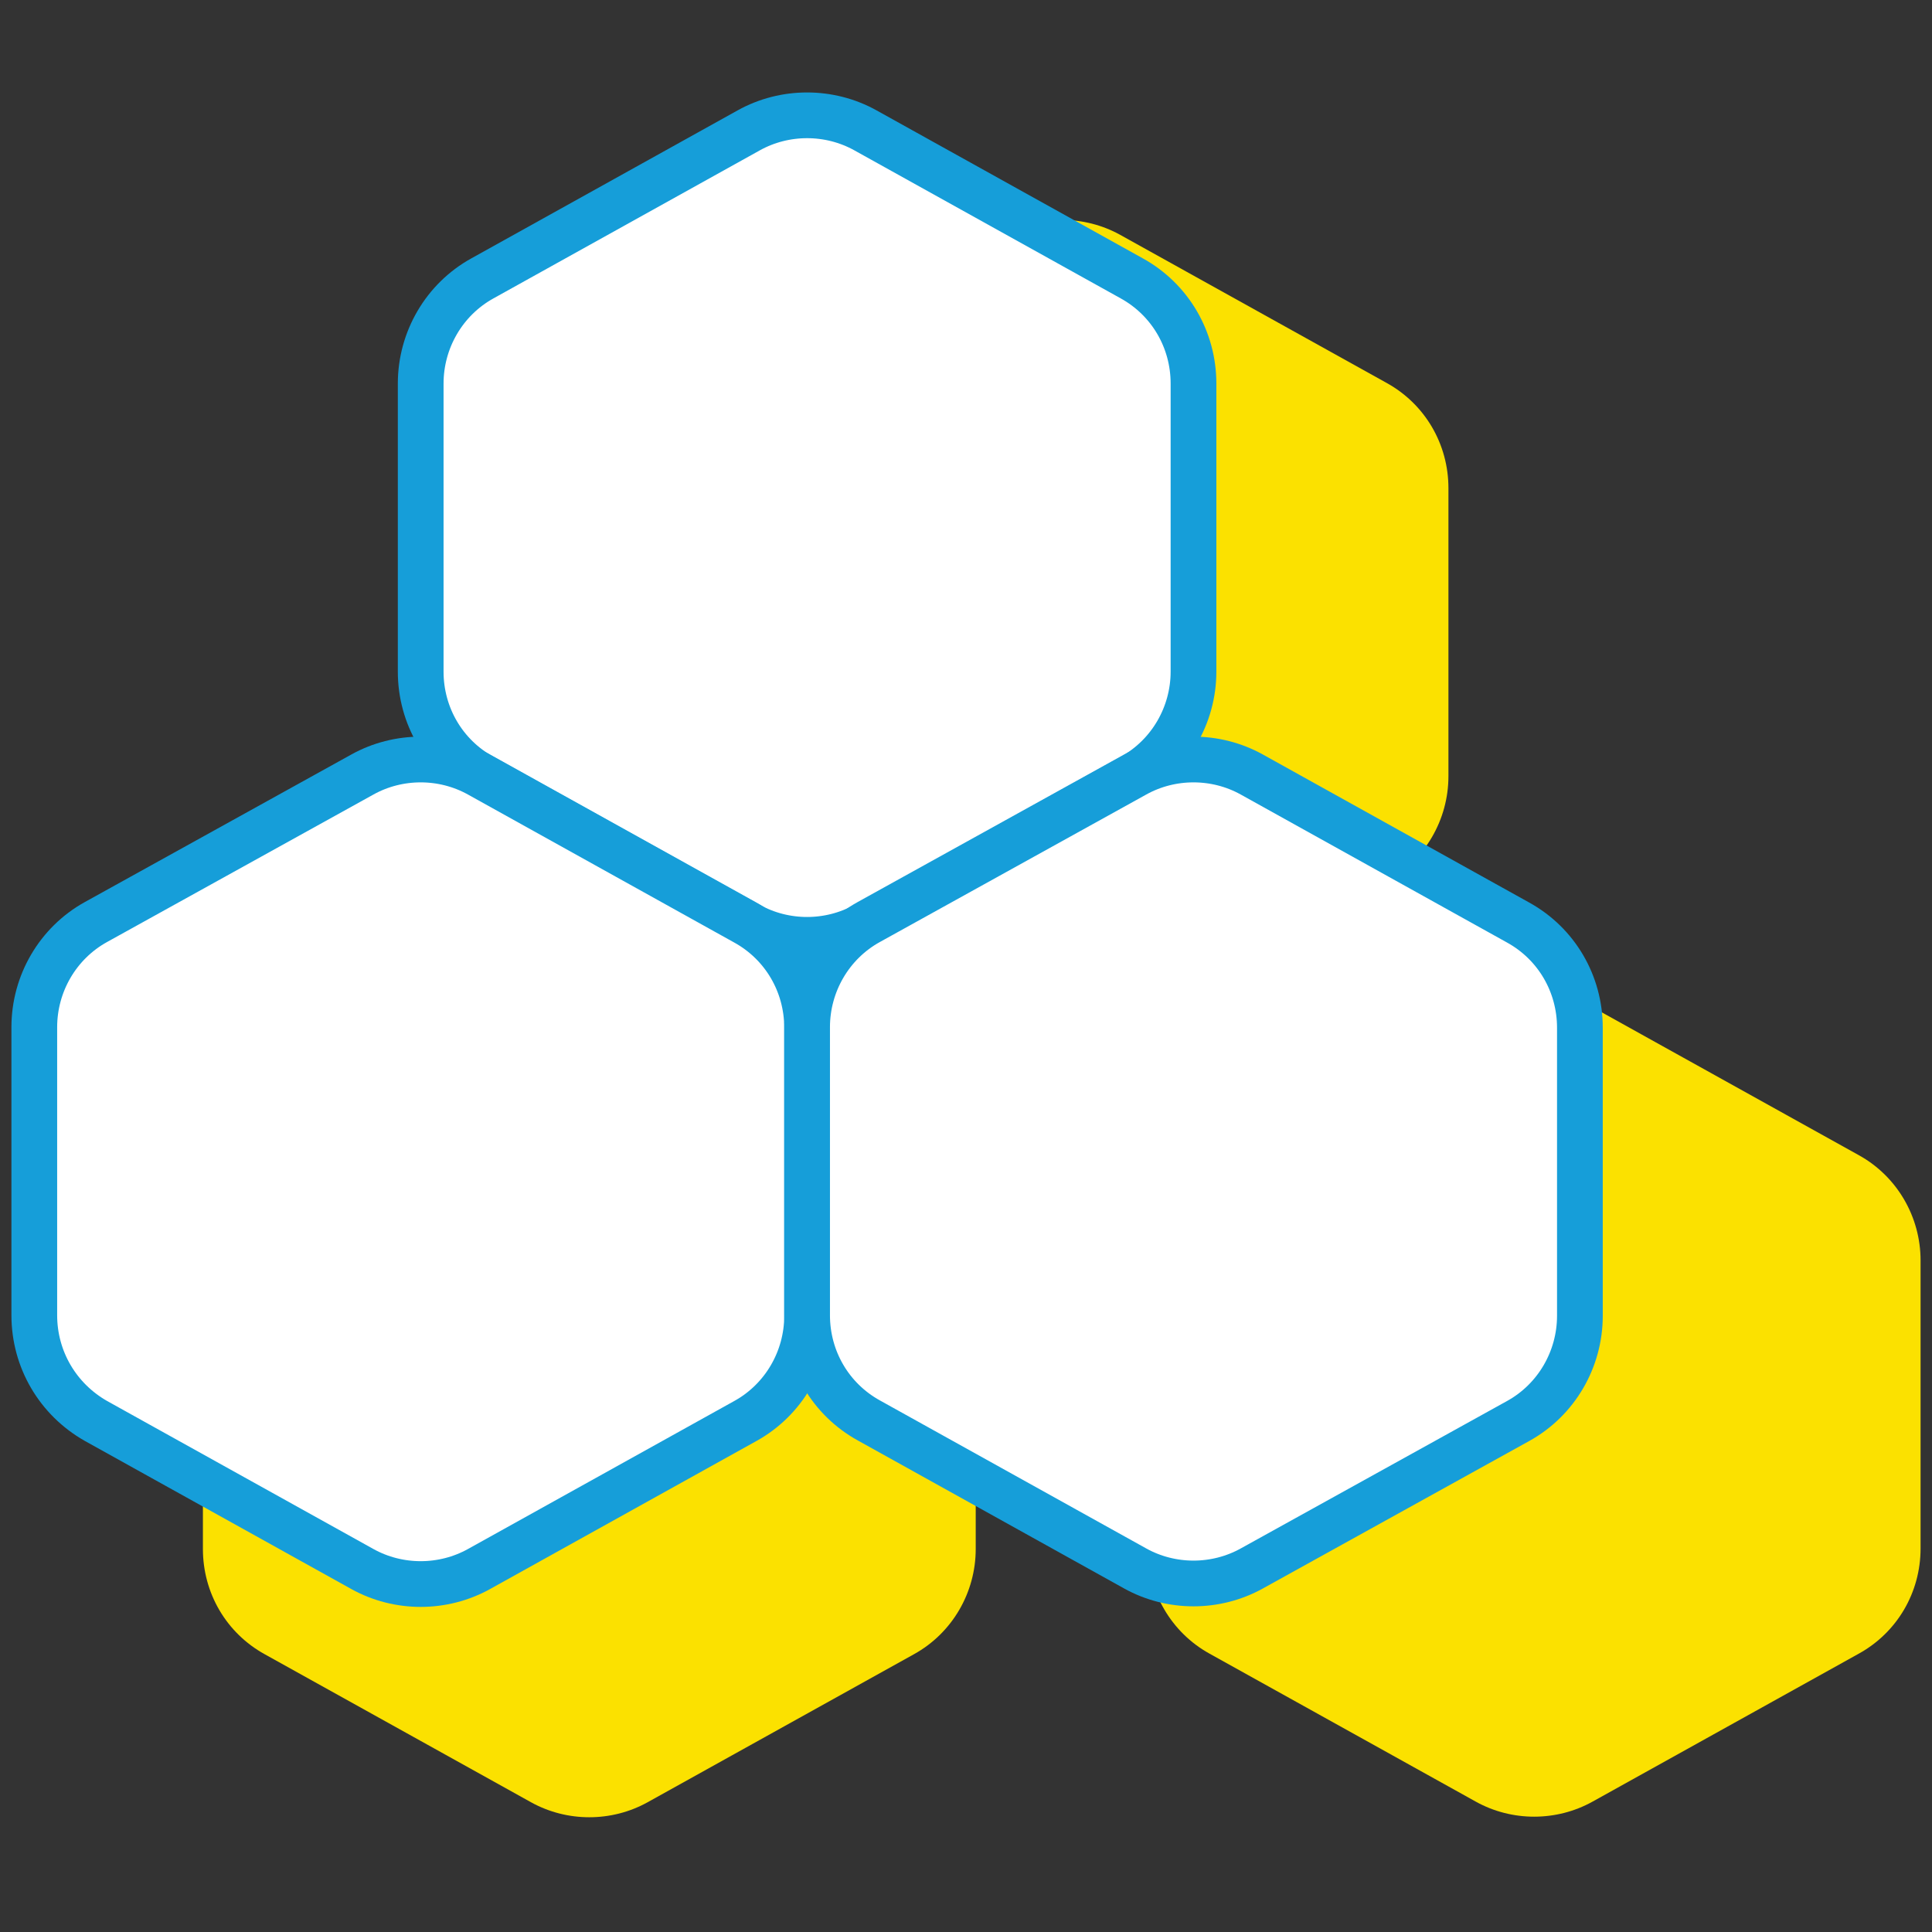 <?xml version="1.0" encoding="utf-8"?>
<!-- Generator: Adobe Illustrator 28.2.0, SVG Export Plug-In . SVG Version: 6.00 Build 0)  -->
<svg version="1.1" id="Layer_1" xmlns="http://www.w3.org/2000/svg" xmlns:xlink="http://www.w3.org/1999/xlink" x="0px" y="0px"
	 viewBox="0 0 338 338" style="enable-background:new 0 0 338 338;" xml:space="preserve">
<rect x="0" y="0" width="338" height="338" fill="#333333" stroke="none"/>
<style type="text/css">
	.st0{fill-rule:evenodd;clip-rule:evenodd;fill:#FBE100;}
	.st1{fill:#FFFFFF;stroke:#169ED9;stroke-width:8;stroke-linejoin:round;}
</style>
<g>
	<path class="st0" d="M175.6,41.1c6.3-3.5,14.1-3.5,20.4,0L242.6,67c6.7,3.7,10.8,10.7,10.8,18.4v50.4c0,7.6-4.1,14.7-10.8,18.4
		L196,180c-6.3,3.5-14.1,3.5-20.4,0L129,154.1c-6.7-3.7-10.8-10.7-10.8-18.4V85.3c0-7.6,4.1-14.7,10.8-18.4L175.6,41.1z"/>
	<path class="st0" d="M92.9,176.3c6.3-3.5,14.1-3.5,20.4,0l46.6,25.9c6.7,3.7,10.8,10.7,10.8,18.4V271c0,7.6-4.1,14.7-10.8,18.4
		l-46.6,25.9c-6.3,3.5-14.1,3.5-20.4,0l-46.6-25.9c-6.7-3.7-10.8-10.7-10.8-18.4v-50.4c0-7.6,4.1-14.7,10.8-18.4L92.9,176.3z"/>
	<path class="st0" d="M336,220.5c0-7.6-4.1-14.7-10.8-18.4l-46.6-25.9c-6.3-3.5-14.1-3.5-20.4,0l-46.6,25.9
		c-6.7,3.7-10.8,10.7-10.8,18.4v50.4c0,7.6,4.1,14.7,10.8,18.4l46.6,25.9c6.3,3.5,14.1,3.5,20.4,0l46.6-25.9
		c6.7-3.7,10.8-10.7,10.8-18.4V220.5z"/>
	<path class="st1" d="M131,22.8c6.3-3.5,14.1-3.5,20.4,0L198,48.7c6.7,3.7,10.8,10.7,10.8,18.4v50.4c0,7.6-4.1,14.7-10.8,18.4
		l-46.6,25.9c-6.3,3.5-14.1,3.5-20.4,0l-46.6-25.9c-6.7-3.7-10.8-10.7-10.8-18.4V67.1c0-7.6,4.1-14.7,10.8-18.4L131,22.8z"/>
	<path class="st1" d="M63.4,135.5c6.3-3.5,14.1-3.5,20.4,0l46.6,25.9c6.7,3.7,10.8,10.7,10.8,18.4v50.4c0,7.6-4.1,14.7-10.8,18.4
		l-46.6,25.9c-6.3,3.5-14.1,3.5-20.4,0l-46.6-25.9C10.1,244.8,6,237.8,6,230.1v-50.4c0-7.6,4.1-14.7,10.8-18.4L63.4,135.5z"/>
	<path class="st1" d="M198.6,135.5c6.3-3.5,14.1-3.5,20.4,0l46.6,25.9c6.7,3.7,10.8,10.7,10.8,18.4v50.4c0,7.6-4.1,14.7-10.8,18.4
		L219,274.4c-6.3,3.5-14.1,3.5-20.4,0L152,248.5c-6.7-3.7-10.8-10.7-10.8-18.4v-50.4c0-7.6,4.1-14.7,10.8-18.4L198.6,135.5z"/>
</g>
</svg>
